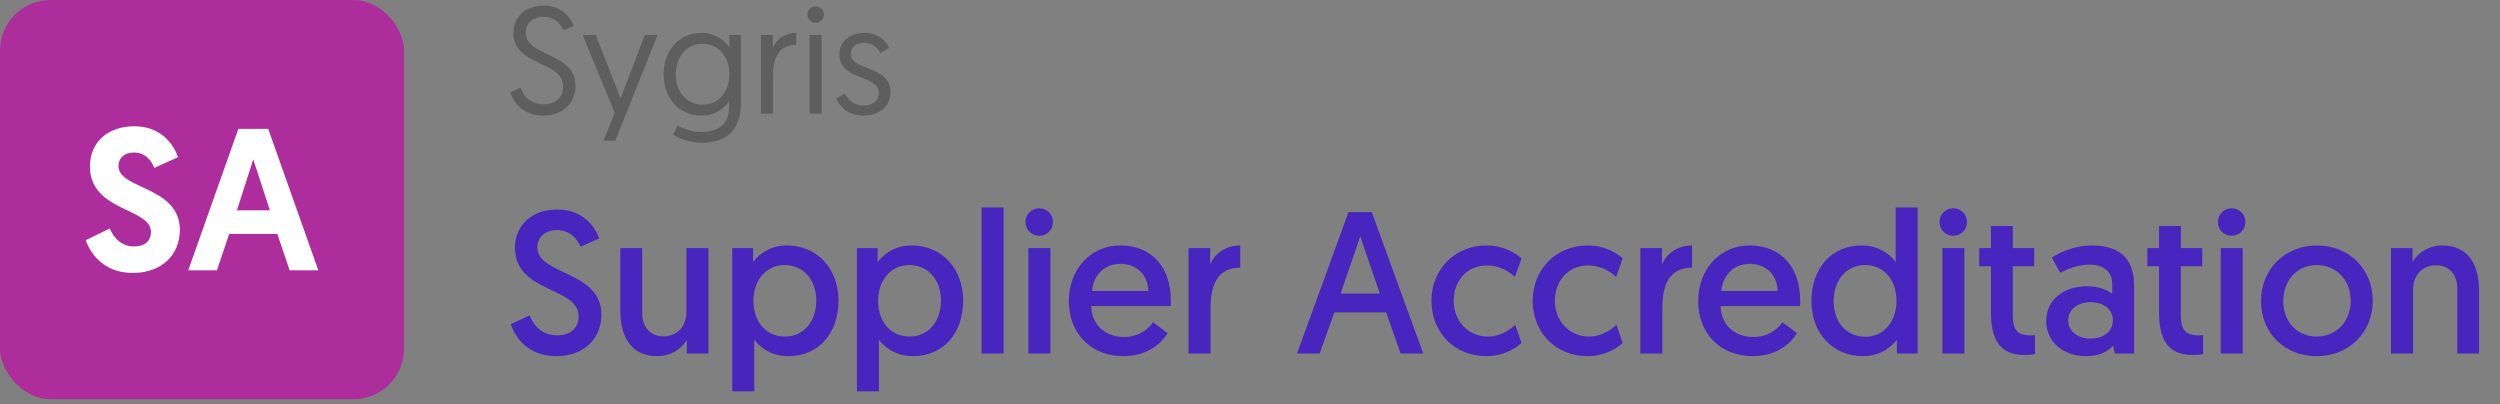 <svg xmlns="http://www.w3.org/2000/svg" width="198" height="32" viewBox="0 0 198 32" fill="none"><rect x="0" y="0" width="198" height="32" fill="#808080" stroke="none"/><rect width="32" height="31.616" rx="4" fill="#AC2D9B"></rect><path d="M10.644 10C8.5 10 7.124 11.296 7.124 13.184C7.124 16.768 11.956 16.448 11.956 18.368C11.956 19.088 11.46 19.52 10.628 19.52C9.62 19.52 8.996 18.832 8.692 18.096L6.788 19.024C7.108 19.936 8.1 21.616 10.5 21.616C12.836 21.616 14.244 20.176 14.244 18.208C14.244 14.736 9.38 15.008 9.38 13.152C9.38 12.544 9.828 12.08 10.596 12.08C11.572 12.08 11.988 12.768 12.228 13.296L14.1 12.448C13.828 11.632 12.9 10 10.644 10Z" fill="white"></path><path d="M21.964 18.528L22.94 21.408H25.212L21.244 10.208H18.876L14.908 21.408H17.18L18.156 18.528H21.964ZM21.372 16.656H18.764L20.06 12.624L21.372 16.656Z" fill="white"></path><path d="M40.408 7.308L41.236 6.948C41.464 7.596 41.968 8.256 43.072 8.256C43.96 8.256 44.596 7.74 44.596 6.864C44.596 4.764 40.66 5.304 40.66 2.592C40.66 1.392 41.572 0.444 43.06 0.444C44.56 0.444 45.232 1.488 45.436 2.052L44.62 2.388C44.428 1.968 43.972 1.332 43.048 1.332C42.124 1.332 41.632 1.896 41.632 2.592C41.632 4.512 45.58 4.116 45.58 6.804C45.58 8.124 44.608 9.156 43.036 9.156C41.404 9.156 40.672 8.112 40.408 7.308ZM48.734 11.148H47.786L48.686 8.94L46.142 2.76H47.174L49.154 7.776L51.074 2.76H52.082L48.734 11.148ZM53.316 10.68L53.652 9.936C53.892 10.08 54.636 10.452 55.536 10.452C56.724 10.452 57.732 9.96 57.732 8.568V8.016C57.588 8.244 56.94 9.156 55.572 9.156C53.784 9.156 52.56 7.8 52.56 5.892C52.56 3.972 53.796 2.604 55.56 2.604C56.856 2.604 57.564 3.432 57.768 3.768V2.76H58.68V8.136C58.68 10.5 57.348 11.304 55.548 11.304C54.732 11.304 53.856 11.016 53.316 10.68ZM57.768 5.892C57.768 4.38 56.82 3.468 55.632 3.468C54.42 3.468 53.52 4.464 53.52 5.892C53.52 7.344 54.456 8.292 55.656 8.292C56.94 8.292 57.768 7.236 57.768 5.892ZM63.065 2.604V3.552C61.637 3.552 61.217 4.68 61.217 6.012V9H60.269V2.76H61.205V3.804C61.421 3.18 62.117 2.604 63.065 2.604ZM64.125 9V2.76H65.073V9H64.125ZM63.945 1.152C63.945 0.792 64.233 0.504 64.593 0.504C64.965 0.504 65.253 0.792 65.253 1.152C65.253 1.524 64.965 1.812 64.593 1.812C64.233 1.812 63.945 1.524 63.945 1.152ZM66.235 7.824L66.895 7.392C67.159 7.884 67.603 8.352 68.455 8.352C69.079 8.352 69.607 7.992 69.607 7.356C69.607 5.916 66.475 6.408 66.475 4.296C66.475 3.24 67.351 2.604 68.479 2.604C69.643 2.604 70.243 3.336 70.411 3.804L69.715 4.2C69.547 3.864 69.223 3.396 68.419 3.396C67.843 3.396 67.387 3.72 67.387 4.26C67.387 5.664 70.531 5.136 70.531 7.308C70.531 8.412 69.619 9.156 68.407 9.156C67.099 9.156 66.511 8.412 66.235 7.824Z" fill="#5E5E5E"></path><path d="M40.448 25.68L41.952 24.976C42.256 25.776 42.912 26.56 44.144 26.56C45.152 26.56 45.824 26 45.824 25.056C45.824 22.688 40.784 23.216 40.784 19.616C40.784 17.872 42.08 16.592 44.144 16.592C46.272 16.592 47.184 18.096 47.456 18.88L45.984 19.536C45.728 18.992 45.216 18.224 44.112 18.224C43.12 18.224 42.56 18.832 42.56 19.6C42.56 21.808 47.632 21.408 47.632 24.928C47.632 26.8 46.272 28.208 44.064 28.208C41.776 28.208 40.784 26.672 40.448 25.68ZM52.043 28.208C49.883 28.208 49.131 26.496 49.131 24.672V19.648H50.859V24.816C50.859 25.968 51.579 26.64 52.539 26.64C53.643 26.64 54.363 25.84 54.363 24.688V19.648H56.107V28H54.395V26.912C54.027 27.584 53.163 28.208 52.043 28.208ZM57.992 30.992V19.648H59.64V20.752C59.864 20.448 60.712 19.44 62.328 19.44C64.712 19.44 66.408 21.264 66.408 23.808C66.408 26.4 64.824 28.208 62.44 28.208C60.856 28.208 59.96 27.248 59.736 26.896V30.992H57.992ZM59.672 23.808C59.672 25.616 60.776 26.656 62.168 26.656C63.624 26.656 64.648 25.488 64.648 23.808C64.648 22.096 63.576 20.992 62.152 20.992C60.616 20.992 59.672 22.272 59.672 23.808ZM67.867 30.992V19.648H69.515V20.752C69.739 20.448 70.587 19.44 72.203 19.44C74.587 19.44 76.283 21.264 76.283 23.808C76.283 26.4 74.699 28.208 72.315 28.208C70.731 28.208 69.835 27.248 69.611 26.896V30.992H67.867ZM69.547 23.808C69.547 25.616 70.651 26.656 72.043 26.656C73.499 26.656 74.523 25.488 74.523 23.808C74.523 22.096 73.451 20.992 72.027 20.992C70.491 20.992 69.547 22.272 69.547 23.808ZM77.742 28V16.432H79.486V28H77.742ZM81.445 28V19.648H83.189V28H81.445ZM81.221 17.584C81.221 16.976 81.701 16.496 82.309 16.496C82.917 16.496 83.397 16.976 83.397 17.584C83.397 18.192 82.917 18.672 82.309 18.672C81.701 18.672 81.221 18.192 81.221 17.584ZM84.652 23.856C84.652 21.264 86.428 19.44 88.716 19.44C91.244 19.44 92.732 21.184 92.732 23.808C92.732 23.952 92.732 24.096 92.716 24.24H86.428C86.46 25.728 87.532 26.688 89.02 26.688C90.284 26.688 91.004 25.984 91.324 25.52L92.476 26.384C92.076 27.072 90.972 28.208 88.988 28.208C86.38 28.208 84.652 26.384 84.652 23.856ZM86.492 23.04H90.956C90.892 21.664 89.932 20.896 88.732 20.896C87.532 20.896 86.604 21.728 86.492 23.04ZM98.228 19.44V21.2C96.404 21.2 95.876 22.592 95.876 24.4V28H94.132V19.648H95.844V20.96C96.164 20.128 97.044 19.44 98.228 19.44ZM109.779 24.736H105.683L104.515 28H102.723L106.803 16.8H108.643L112.723 28H110.931L109.779 24.736ZM109.283 23.248L107.731 18.72L106.179 23.248H109.283ZM120.506 20.464L119.978 21.936C119.594 21.568 118.826 21.024 117.77 21.024C116.186 21.024 115.13 22.24 115.13 23.824C115.13 25.424 116.282 26.656 117.834 26.656C118.906 26.656 119.658 26.048 120.01 25.728L120.506 27.168C120.09 27.536 119.13 28.208 117.738 28.208C115.194 28.208 113.37 26.336 113.37 23.824C113.37 21.328 115.242 19.44 117.722 19.44C119.098 19.44 120.026 20.048 120.506 20.464ZM128.522 20.464L127.994 21.936C127.61 21.568 126.842 21.024 125.786 21.024C124.202 21.024 123.146 22.24 123.146 23.824C123.146 25.424 124.298 26.656 125.85 26.656C126.922 26.656 127.674 26.048 128.026 25.728L128.522 27.168C128.106 27.536 127.146 28.208 125.754 28.208C123.21 28.208 121.386 26.336 121.386 23.824C121.386 21.328 123.258 19.44 125.738 19.44C127.114 19.44 128.042 20.048 128.522 20.464ZM134.01 19.44V21.2C132.186 21.2 131.658 22.592 131.658 24.4V28H129.914V19.648H131.626V20.96C131.946 20.128 132.826 19.44 134.01 19.44ZM134.496 23.856C134.496 21.264 136.272 19.44 138.56 19.44C141.088 19.44 142.576 21.184 142.576 23.808C142.576 23.952 142.576 24.096 142.56 24.24H136.272C136.304 25.728 137.376 26.688 138.864 26.688C140.128 26.688 140.848 25.984 141.168 25.52L142.32 26.384C141.92 27.072 140.816 28.208 138.832 28.208C136.224 28.208 134.496 26.384 134.496 23.856ZM136.336 23.04H140.8C140.736 21.664 139.776 20.896 138.576 20.896C137.376 20.896 136.448 21.728 136.336 23.04ZM151.88 16.432V28H150.232V26.912C150.008 27.2 149.16 28.208 147.544 28.208C145.16 28.208 143.464 26.4 143.464 23.84C143.464 21.264 145.048 19.44 147.432 19.44C149.016 19.44 149.912 20.4 150.136 20.768V16.432H151.88ZM150.2 23.856C150.2 22.032 149.096 20.992 147.704 20.992C146.248 20.992 145.224 22.176 145.224 23.856C145.224 25.568 146.296 26.672 147.72 26.672C149.256 26.672 150.2 25.392 150.2 23.856ZM153.835 28V19.648H155.579V28H153.835ZM153.611 17.584C153.611 16.976 154.091 16.496 154.699 16.496C155.307 16.496 155.787 16.976 155.787 17.584C155.787 18.192 155.307 18.672 154.699 18.672C154.091 18.672 153.611 18.192 153.611 17.584ZM157.683 19.648V17.904H159.411V19.648H161.107V21.088H159.411V24.976C159.411 26.272 159.907 26.56 160.835 26.56C160.979 26.56 161.171 26.544 161.171 26.544V28.048C161.171 28.048 160.867 28.112 160.323 28.112C158.291 28.112 157.683 26.752 157.683 24.704V21.088H156.755V19.648H157.683ZM162.058 25.424C162.058 23.808 163.37 22.672 165.29 22.672C166.25 22.672 166.97 22.992 167.29 23.28V22.496C167.29 21.536 166.618 20.96 165.514 20.96C164.586 20.96 163.786 21.28 163.178 21.616L162.506 20.4C163.178 19.968 164.298 19.44 165.69 19.44C168.17 19.44 169.018 20.784 169.018 22.608V28H167.498L167.354 27.376C166.922 27.856 166.25 28.208 165.21 28.208C163.45 28.208 162.058 27.104 162.058 25.424ZM163.802 25.376C163.802 26.208 164.522 26.816 165.578 26.816C166.602 26.816 167.338 26.24 167.338 25.376C167.338 24.496 166.618 23.936 165.562 23.936C164.506 23.936 163.802 24.544 163.802 25.376ZM170.995 19.648V17.904H172.723V19.648H174.419V21.088H172.723V24.976C172.723 26.272 173.219 26.56 174.147 26.56C174.291 26.56 174.483 26.544 174.483 26.544V28.048C174.483 28.048 174.179 28.112 173.635 28.112C171.603 28.112 170.995 26.752 170.995 24.704V21.088H170.067V19.648H170.995ZM175.882 28V19.648H177.626V28H175.882ZM175.658 17.584C175.658 16.976 176.138 16.496 176.746 16.496C177.354 16.496 177.834 16.976 177.834 17.584C177.834 18.192 177.354 18.672 176.746 18.672C176.138 18.672 175.658 18.192 175.658 17.584ZM180.833 23.84C180.833 25.488 181.937 26.656 183.489 26.656C185.041 26.656 186.177 25.456 186.177 23.824C186.177 22.192 185.041 20.992 183.489 20.992C181.921 20.992 180.833 22.208 180.833 23.84ZM179.073 23.84C179.073 21.312 180.977 19.44 183.489 19.44C186.065 19.44 187.921 21.312 187.921 23.824C187.921 26.336 186.033 28.208 183.489 28.208C180.929 28.208 179.073 26.368 179.073 23.84ZM193.431 19.44C195.591 19.44 196.343 21.152 196.343 22.976V28H194.615V22.832C194.615 21.68 193.895 21.008 192.935 21.008C191.831 21.008 191.111 21.824 191.111 22.96V28H189.367V19.648H191.079V20.736C191.447 20.08 192.311 19.44 193.431 19.44Z" fill="#4825BE"></path></svg>